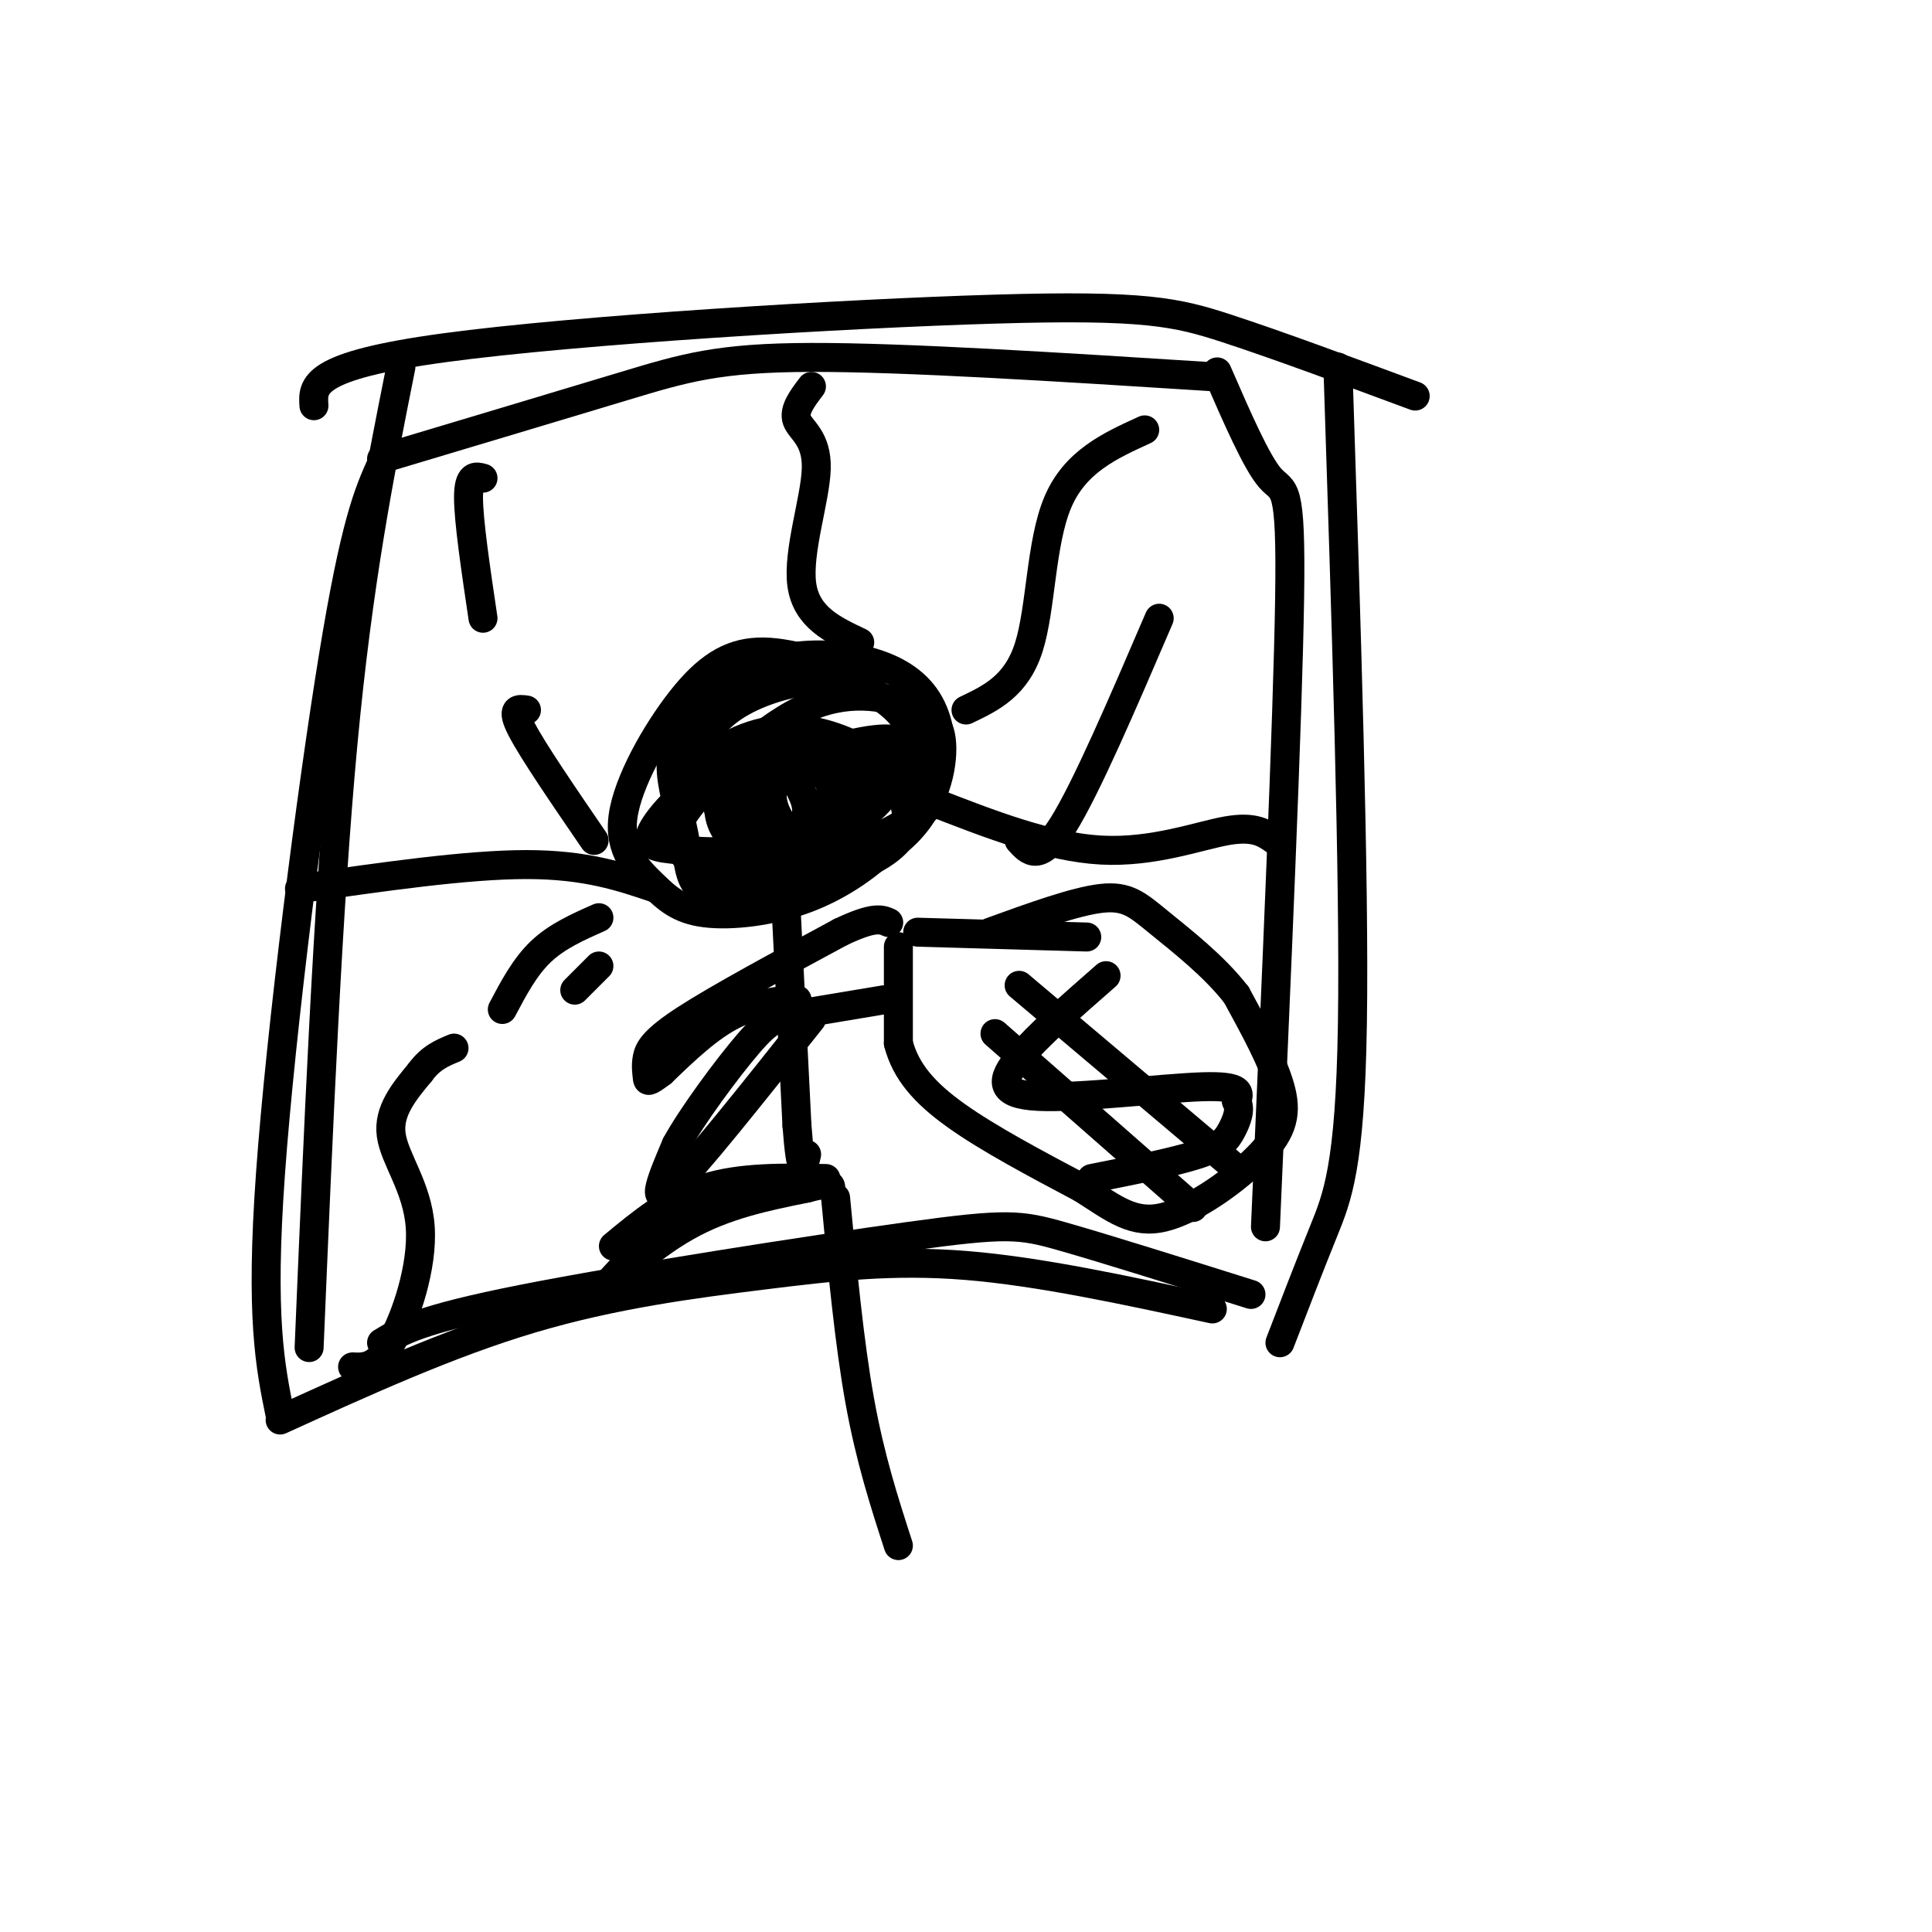 <svg viewBox='0 0 400 400' version='1.1' xmlns='http://www.w3.org/2000/svg' xmlns:xlink='http://www.w3.org/1999/xlink'><g fill='none' stroke='#000000' stroke-width='6' stroke-linecap='round' stroke-linejoin='round'><path d='M58,293c-2.067,-10.111 -4.133,-20.222 -2,-50c2.133,-29.778 8.467,-79.222 13,-107c4.533,-27.778 7.267,-33.889 10,-40'/><path d='M79,95c18.622,-5.578 37.244,-11.156 50,-15c12.756,-3.844 19.644,-5.956 39,-6c19.356,-0.044 51.178,1.978 83,4'/><path d='M252,77c4.089,9.400 8.178,18.800 11,22c2.822,3.200 4.378,0.200 4,25c-0.378,24.800 -2.689,77.400 -5,130'/><path d='M259,268c-15.071,-4.738 -30.143,-9.476 -39,-12c-8.857,-2.524 -11.500,-2.833 -32,0c-20.500,2.833 -58.857,8.810 -80,13c-21.143,4.190 -25.071,6.595 -29,9'/><path d='M58,294c17.494,-7.970 34.988,-15.940 52,-21c17.012,-5.060 33.542,-7.208 48,-9c14.458,-1.792 26.845,-3.226 42,-2c15.155,1.226 33.077,5.113 51,9'/><path d='M265,278c3.067,-7.956 6.133,-15.911 9,-23c2.867,-7.089 5.533,-13.311 6,-43c0.467,-29.689 -1.267,-82.844 -3,-136'/><path d='M293,82c-14.286,-5.298 -28.571,-10.595 -39,-14c-10.429,-3.405 -17.000,-4.917 -48,-4c-31.000,0.917 -86.429,4.262 -114,8c-27.571,3.738 -27.286,7.869 -27,12'/><path d='M83,76c-4.417,22.083 -8.833,44.167 -12,78c-3.167,33.833 -5.083,79.417 -7,125'/><path d='M178,140c-7.462,-2.618 -14.925,-5.236 -21,-5c-6.075,0.236 -10.763,3.325 -16,10c-5.237,6.675 -11.022,16.935 -12,24c-0.978,7.065 2.851,10.935 6,14c3.149,3.065 5.617,5.327 11,6c5.383,0.673 13.680,-0.242 21,-3c7.320,-2.758 13.663,-7.359 18,-12c4.337,-4.641 6.669,-9.320 9,-14'/><path d='M194,160c1.455,-5.109 0.591,-10.881 -2,-15c-2.591,-4.119 -6.911,-6.584 -12,-8c-5.089,-1.416 -10.946,-1.784 -16,-1c-5.054,0.784 -9.303,2.720 -13,5c-3.697,2.280 -6.841,4.905 -9,8c-2.159,3.095 -3.333,6.659 -3,11c0.333,4.341 2.173,9.459 3,15c0.827,5.541 0.642,11.503 10,10c9.358,-1.503 28.260,-10.473 36,-15c7.740,-4.527 4.320,-4.611 3,-7c-1.320,-2.389 -0.539,-7.082 -2,-11c-1.461,-3.918 -5.165,-7.060 -9,-9c-3.835,-1.940 -7.802,-2.676 -13,-2c-5.198,0.676 -11.628,2.765 -16,6c-4.372,3.235 -6.686,7.618 -9,12'/><path d='M142,159c-2.238,4.902 -3.332,11.156 -1,16c2.332,4.844 8.089,8.278 11,10c2.911,1.722 2.977,1.732 9,0c6.023,-1.732 18.002,-5.205 25,-11c6.998,-5.795 9.014,-13.910 9,-19c-0.014,-5.090 -2.057,-7.153 -7,-9c-4.943,-1.847 -12.785,-3.478 -22,1c-9.215,4.478 -19.803,15.066 -24,21c-4.197,5.934 -2.002,7.213 0,9c2.002,1.787 3.813,4.082 7,5c3.187,0.918 7.752,0.459 12,-3c4.248,-3.459 8.180,-9.917 10,-13c1.820,-3.083 1.528,-2.792 0,-5c-1.528,-2.208 -4.294,-6.917 -8,-7c-3.706,-0.083 -8.353,4.458 -13,9'/><path d='M150,163c-2.175,3.474 -1.114,7.659 1,10c2.114,2.341 5.280,2.838 9,2c3.720,-0.838 7.995,-3.010 11,-6c3.005,-2.990 4.741,-6.799 4,-9c-0.741,-2.201 -3.957,-2.796 -9,-3c-5.043,-0.204 -11.911,-0.018 -18,3c-6.089,3.018 -11.400,8.869 -13,12c-1.600,3.131 0.509,3.543 6,4c5.491,0.457 14.364,0.960 22,-2c7.636,-2.960 14.035,-9.381 16,-13c1.965,-3.619 -0.504,-4.434 -4,-5c-3.496,-0.566 -8.018,-0.883 -12,0c-3.982,0.883 -7.423,2.967 -9,6c-1.577,3.033 -1.288,7.017 -1,11'/><path d='M153,173c0.141,2.572 0.993,3.501 4,5c3.007,1.499 8.171,3.566 14,3c5.829,-0.566 12.325,-3.766 15,-7c2.675,-3.234 1.530,-6.502 1,-9c-0.530,-2.498 -0.444,-4.225 -4,-7c-3.556,-2.775 -10.755,-6.597 -18,-7c-7.245,-0.403 -14.534,2.613 -19,7c-4.466,4.387 -6.107,10.146 -6,14c0.107,3.854 1.961,5.804 4,7c2.039,1.196 4.263,1.639 7,2c2.737,0.361 5.987,0.641 10,-1c4.013,-1.641 8.788,-5.202 12,-9c3.212,-3.798 4.861,-7.832 4,-11c-0.861,-3.168 -4.232,-5.468 -10,-5c-5.768,0.468 -13.934,3.705 -17,7c-3.066,3.295 -1.033,6.647 1,10'/><path d='M151,172c2.854,1.946 9.490,1.812 15,0c5.510,-1.812 9.893,-5.300 12,-8c2.107,-2.700 1.939,-4.610 0,-6c-1.939,-1.390 -5.648,-2.259 -9,-2c-3.352,0.259 -6.345,1.645 -9,5c-2.655,3.355 -4.970,8.680 -2,11c2.970,2.320 11.224,1.634 17,-1c5.776,-2.634 9.072,-7.217 11,-11c1.928,-3.783 2.486,-6.767 -2,-7c-4.486,-0.233 -14.015,2.283 -19,5c-4.985,2.717 -5.424,5.633 -5,8c0.424,2.367 1.712,4.183 3,6'/><path d='M163,172c1.533,0.444 3.867,-1.444 4,-4c0.133,-2.556 -1.933,-5.778 -4,-9'/><path d='M162,173c0.000,0.000 3.000,60.000 3,60'/><path d='M165,233c0.833,11.000 1.417,8.500 2,6'/><path d='M171,244c-8.833,-0.167 -17.667,-0.333 -25,2c-7.333,2.333 -13.167,7.167 -19,12'/><path d='M134,257c-5.133,5.489 -10.267,10.978 -9,10c1.267,-0.978 8.933,-8.422 17,-13c8.067,-4.578 16.533,-6.289 25,-8'/><path d='M167,246c5.000,-1.333 5.000,-0.667 5,0'/><path d='M173,248c1.417,15.000 2.833,30.000 5,42c2.167,12.000 5.083,21.000 8,30'/><path d='M165,208c0.000,0.000 0.000,-1.000 0,-1'/><path d='M165,207c-2.222,-0.022 -7.778,0.422 -13,3c-5.222,2.578 -10.111,7.289 -15,12'/><path d='M137,222c-2.974,2.255 -2.911,1.893 -3,1c-0.089,-0.893 -0.332,-2.317 0,-4c0.332,-1.683 1.238,-3.624 8,-8c6.762,-4.376 19.381,-11.188 32,-18'/><path d='M174,193c7.000,-3.333 8.500,-2.667 10,-2'/><path d='M168,211c-12.167,15.333 -24.333,30.667 -29,35c-4.667,4.333 -1.833,-2.333 1,-9'/><path d='M140,237c3.167,-5.821 10.583,-15.875 15,-21c4.417,-5.125 5.833,-5.321 10,-6c4.167,-0.679 11.083,-1.839 18,-3'/><path d='M186,196c0.000,0.000 0.000,20.000 0,20'/><path d='M186,216c1.511,5.778 5.289,10.222 12,15c6.711,4.778 16.356,9.889 26,15'/><path d='M224,246c6.753,4.305 10.635,7.566 17,6c6.365,-1.566 15.214,-7.960 20,-13c4.786,-5.040 5.510,-8.726 4,-14c-1.510,-5.274 -5.255,-12.137 -9,-19'/><path d='M256,206c-4.571,-5.952 -11.500,-11.333 -16,-15c-4.500,-3.667 -6.571,-5.619 -12,-5c-5.429,0.619 -14.214,3.810 -23,7'/><path d='M225,194c0.000,0.000 -35.000,-1.000 -35,-1'/><path d='M229,202c-7.089,6.202 -14.179,12.405 -18,17c-3.821,4.595 -4.375,7.583 4,8c8.375,0.417 25.679,-1.738 34,-2c8.321,-0.262 7.661,1.369 7,3'/><path d='M256,228c1.012,1.583 0.042,4.042 -1,6c-1.042,1.958 -2.155,3.417 -7,5c-4.845,1.583 -13.423,3.292 -22,5'/><path d='M247,250c0.000,0.000 -41.000,-36.000 -41,-36'/><path d='M256,242c0.000,0.000 -45.000,-38.000 -45,-38'/><path d='M168,80c-1.881,2.470 -3.762,4.940 -3,7c0.762,2.060 4.167,3.708 4,10c-0.167,6.292 -3.905,17.226 -3,24c0.905,6.774 6.452,9.387 12,12'/><path d='M264,174c-2.111,-1.511 -4.222,-3.022 -10,-2c-5.778,1.022 -15.222,4.578 -26,4c-10.778,-0.578 -22.889,-5.289 -35,-10'/><path d='M193,166c-5.833,-1.667 -2.917,-0.833 0,0'/><path d='M136,184c-7.333,-2.500 -14.667,-5.000 -27,-5c-12.333,0.000 -29.667,2.500 -47,5'/><path d='M237,89c-7.222,3.289 -14.444,6.578 -18,15c-3.556,8.422 -3.444,21.978 -6,30c-2.556,8.022 -7.778,10.511 -13,13'/><path d='M211,174c2.083,2.333 4.167,4.667 9,-3c4.833,-7.667 12.417,-25.333 20,-43'/><path d='M123,174c-6.333,-9.250 -12.667,-18.500 -15,-23c-2.333,-4.500 -0.667,-4.250 1,-4'/><path d='M100,128c-1.500,-10.083 -3.000,-20.167 -3,-25c0.000,-4.833 1.500,-4.417 3,-4'/><path d='M73,283c2.488,0.113 4.976,0.226 8,-5c3.024,-5.226 6.583,-15.792 6,-24c-0.583,-8.208 -5.310,-14.060 -6,-19c-0.690,-4.940 2.655,-8.970 6,-13'/><path d='M87,222c2.167,-3.000 4.583,-4.000 7,-5'/><path d='M104,209c2.333,-4.417 4.667,-8.833 8,-12c3.333,-3.167 7.667,-5.083 12,-7'/><path d='M119,205c0.000,0.000 5.000,-5.000 5,-5'/></g>
</svg>